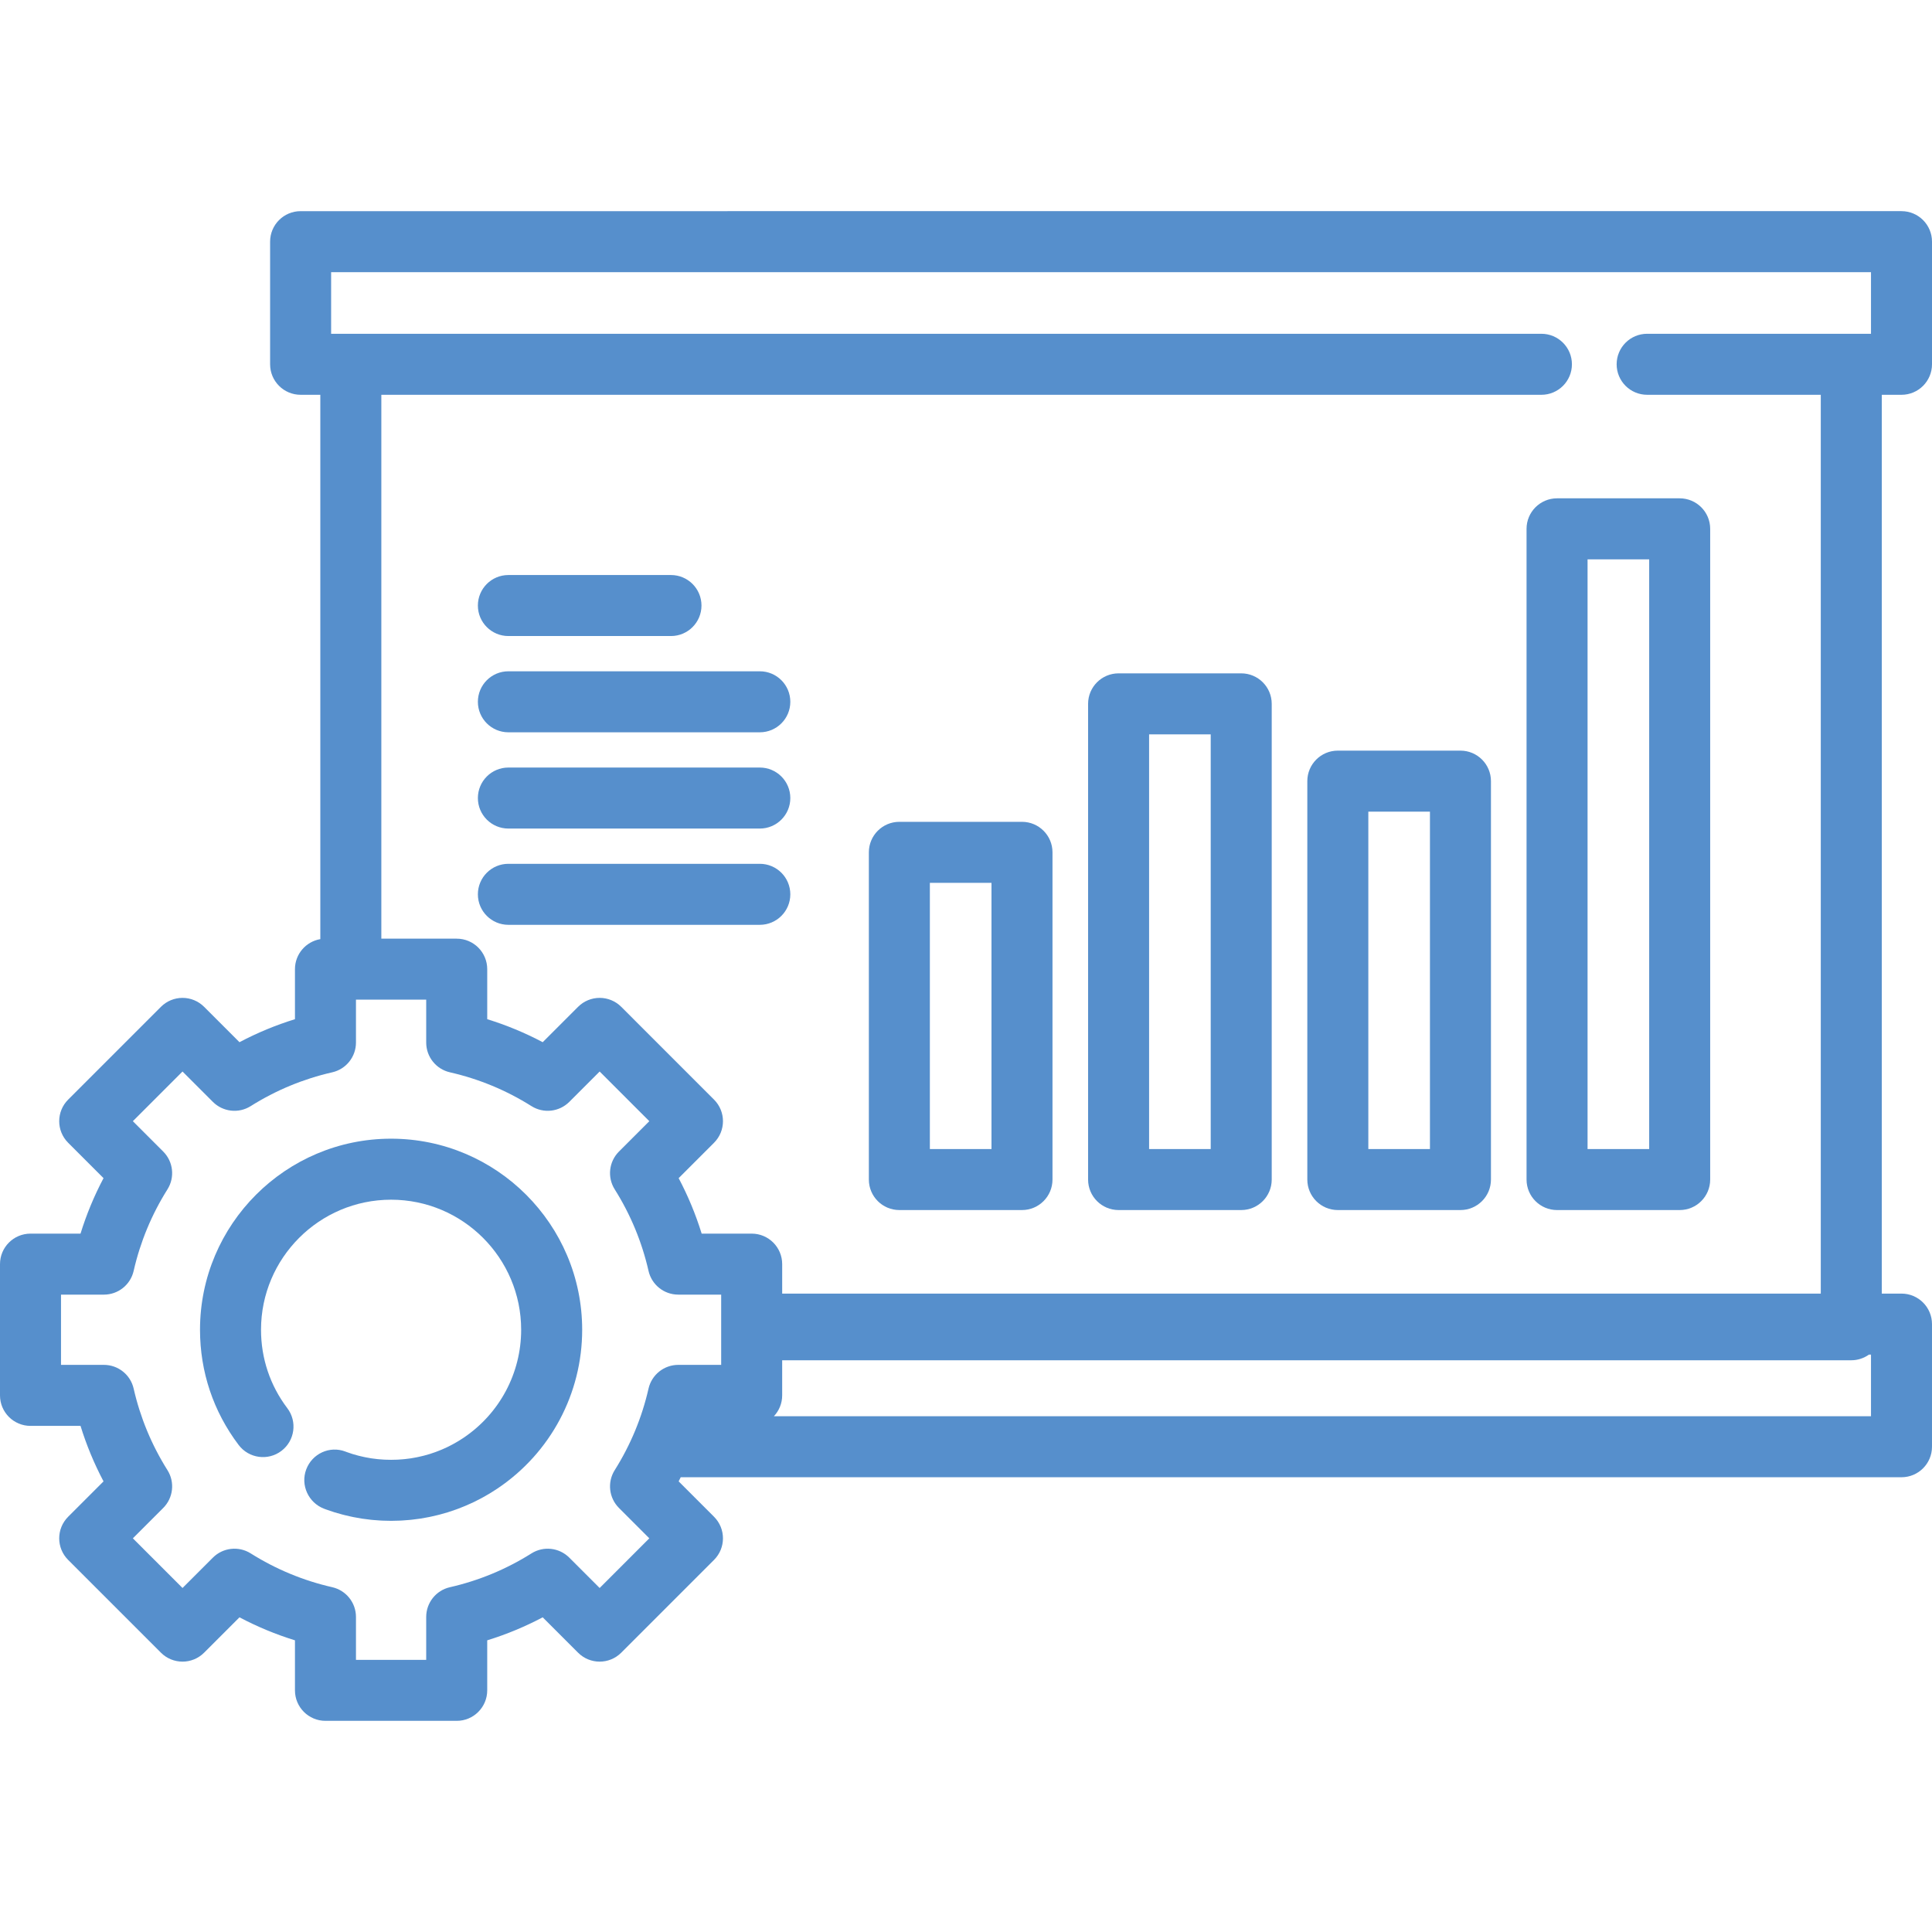 <?xml version="1.0" encoding="iso-8859-1"?>
<!-- Generator: Adobe Illustrator 19.0.0, SVG Export Plug-In . SVG Version: 6.00 Build 0)  -->
<svg xmlns="http://www.w3.org/2000/svg" xmlns:xlink="http://www.w3.org/1999/xlink" version="1.1" id="Layer_1" x="0px" y="0px" viewBox="0 0 512 512" style="enable-background:new 0 0 512 512;" xml:space="preserve" width="512px" height="512px">
<g>
	<g>
		<g>
			<path d="M503.916,104.624c4.466,0,8.084-3.619,8.084-8.084V64.042c0-4.466-3.618-8.084-8.084-8.084H79.666     c-4.466,0-8.084,3.619-8.084,8.084v32.497c0,4.466,3.619,8.084,8.084,8.084h5.222V248.88c-3.815,0.65-6.721,3.961-6.721,7.961     v13.255c-5.079,1.569-9.994,3.608-14.704,6.097l-9.377-9.378c-1.517-1.516-3.572-2.367-5.717-2.367     c-2.144,0-4.202,0.852-5.717,2.368l-24.594,24.596c-3.157,3.157-3.157,8.276,0.001,11.432l9.377,9.376     c-2.491,4.71-4.528,9.626-6.098,14.704H8.084c-4.466,0-8.084,3.618-8.084,8.084v34.783c0,4.466,3.619,8.084,8.084,8.084h13.255     c1.569,5.079,3.608,9.994,6.097,14.705l-9.377,9.377c-3.157,3.158-3.157,8.276,0,11.433l24.594,24.594     c3.157,3.155,8.276,3.157,11.433,0l9.378-9.378c4.708,2.49,9.623,4.527,14.704,6.098v13.254c0,4.466,3.619,8.084,8.084,8.084     h34.783c4.466,0,8.084-3.618,8.084-8.084v-13.254c5.08-1.57,9.995-3.608,14.704-6.097l9.378,9.377     c3.156,3.156,8.275,3.157,11.432-0.001l24.593-24.594c3.157-3.157,3.157-8.275,0-11.431l-9.376-9.378     c0.191-0.361,0.361-0.733,0.548-1.096h323.518c4.466,0,8.084-3.618,8.084-8.084v-32.499c0-4.465-3.618-8.084-8.084-8.084h-5.222     V104.624H503.916z M191.119,361.705h-11.37c-3.774,0-7.045,2.611-7.883,6.29c-1.745,7.665-4.76,14.936-8.961,21.609     c-2.009,3.194-1.544,7.353,1.125,10.022l8.044,8.047l-13.16,13.163l-8.047-8.045c-2.668-2.668-6.827-3.136-10.022-1.125     c-6.673,4.202-13.945,7.214-21.607,8.961c-3.679,0.836-6.29,4.109-6.29,7.883v11.367H94.336v-11.369     c0-3.774-2.611-7.045-6.29-7.883c-7.663-1.745-14.932-4.76-21.609-8.961c-3.195-2.01-7.353-1.542-10.021,1.125l-8.046,8.045     l-13.162-13.162l8.045-8.044c2.669-2.669,3.135-6.828,1.125-10.022c-4.203-6.68-7.216-13.95-8.958-21.609     c-0.836-3.68-4.108-6.292-7.883-6.292h-11.37v-18.614h11.37c3.775,0,7.046-2.612,7.883-6.292     c1.741-7.656,4.755-14.926,8.959-21.607c2.009-3.195,1.541-7.353-1.128-10.022l-8.044-8.043l13.162-13.164l8.045,8.046     c2.67,2.668,6.827,3.136,10.022,1.125c6.678-4.202,13.947-7.215,21.606-8.957c3.68-0.836,6.292-4.11,6.292-7.884v-11.37h18.614     v11.37c0,3.775,2.612,7.046,6.292,7.884c7.658,1.741,14.929,4.755,21.605,8.957c3.195,2.01,7.353,1.542,10.023-1.125l8.045-8.046     l13.161,13.163l-8.044,8.045c-2.669,2.669-3.135,6.827-1.125,10.021c4.202,6.677,7.215,13.947,8.961,21.61     c0.836,3.679,4.109,6.289,7.883,6.289h11.369V361.705z M495.832,375.315H205.093c1.356-1.445,2.192-3.386,2.192-5.524v-9.307     h283.324c1.745,0,3.358-0.558,4.679-1.499h0.543V375.315z M495.832,88.455h-59.321c-4.466,0-8.084,3.619-8.084,8.084     s3.618,8.084,8.084,8.084h46.014v238.193H207.287v-7.808c0-4.466-3.619-8.084-8.084-8.084h-13.255     c-1.569-5.079-3.609-9.995-6.098-14.705l9.377-9.377c3.157-3.157,3.157-8.275,0-11.431l-24.593-24.595     c-1.516-1.517-3.572-2.368-5.717-2.368s-4.199,0.852-5.717,2.367l-9.377,9.378c-4.709-2.49-9.625-4.527-14.704-6.097v-13.255     c0-4.465-3.619-8.084-8.084-8.084h-19.978V104.624h307.434c4.465,0,8.084-3.619,8.084-8.084s-3.62-8.084-8.084-8.084H87.75     V72.126h408.081V88.455z" fill="#568fcc"/>
			<path d="M270.837,217.792H238.34c-4.466,0-8.084,3.618-8.084,8.084v86.716c0,4.466,3.618,8.084,8.084,8.084h32.497     c4.466,0,8.084-3.619,8.084-8.084v-86.716C278.921,221.411,275.302,217.792,270.837,217.792z M262.753,304.507h-16.329V233.96     h16.329V304.507z" fill="#568fcc"/>
			<path d="M328.936,178.445h-32.497c-4.466,0-8.084,3.618-8.084,8.084v126.063c0,4.466,3.618,8.084,8.084,8.084h32.497     c4.466,0,8.084-3.618,8.084-8.084V186.53C337.02,182.065,333.401,178.445,328.936,178.445z M320.852,304.508h-16.329V194.614     h16.329V304.508z" fill="#568fcc"/>
			<path d="M387.034,198.925h-32.497c-4.466,0-8.084,3.618-8.084,8.084v105.583c0,4.466,3.618,8.084,8.084,8.084h32.497     c4.466,0,8.084-3.618,8.084-8.084V207.01C395.118,202.545,391.5,198.925,387.034,198.925z M378.95,304.508h-16.329v-89.415     h16.329V304.508z" fill="#568fcc"/>
			<path d="M404.551,140.146v172.448c0,4.466,3.618,8.084,8.084,8.084h32.497c4.466,0,8.084-3.618,8.084-8.084V140.146     c0-4.466-3.618-8.084-8.084-8.084h-32.497C408.171,132.062,404.551,135.681,404.551,140.146z M420.72,148.23h16.329v156.28     H420.72V148.23z" fill="#568fcc"/>
			<path d="M134.727,168.557h43.089c4.466,0,8.084-3.618,8.084-8.084c0-4.466-3.618-8.084-8.084-8.084h-43.089     c-4.466,0-8.084,3.618-8.084,8.084C126.643,164.937,130.262,168.557,134.727,168.557z" fill="#568fcc"/>
			<path d="M201.358,177.899h-66.63c-4.466,0-8.084,3.618-8.084,8.084c0,4.466,3.618,8.084,8.084,8.084h66.63     c4.466,0,8.084-3.618,8.084-8.084C209.442,181.517,205.823,177.899,201.358,177.899z" fill="#568fcc"/>
			<path d="M201.358,203.408h-66.63c-4.466,0-8.084,3.618-8.084,8.084c0,4.466,3.618,8.084,8.084,8.084h66.63     c4.466,0,8.084-3.618,8.084-8.084C209.442,207.027,205.823,203.408,201.358,203.408z" fill="#568fcc"/>
			<path d="M201.358,228.919h-66.63c-4.466,0-8.084,3.618-8.084,8.084c0,4.466,3.618,8.084,8.084,8.084h66.63     c4.466,0,8.084-3.618,8.084-8.084C209.442,232.537,205.823,228.919,201.358,228.919z" fill="#568fcc"/>
			<path d="M103.642,301.764c-27.921,0-50.637,22.716-50.637,50.637c0,11.129,3.543,21.689,10.246,30.54     c2.695,3.558,7.765,4.261,11.325,1.563c3.559-2.696,4.259-7.766,1.563-11.325c-4.556-6.018-6.966-13.202-6.966-20.777     c0-19.007,15.463-34.469,34.47-34.469s34.469,15.462,34.469,34.469c0,11.496-5.705,22.196-15.269,28.629     c-0.384,0.259-0.774,0.508-1.169,0.75l-0.423,0.252c-0.306,0.182-0.615,0.36-0.932,0.535l-0.403,0.224     c-0.425,0.227-0.853,0.448-1.361,0.695c-0.01,0.004-0.025,0.012-0.043,0.02c-0.425,0.203-0.853,0.395-1.274,0.575l-0.452,0.189     c-0.335,0.138-0.674,0.271-1.031,0.405l-0.429,0.161c-0.459,0.165-0.922,0.324-1.389,0.47c-0.026,0.008-0.051,0.016-0.075,0.024     v-0.001c-0.47,0.147-0.945,0.278-1.436,0.407l-0.445,0.11c-0.36,0.089-0.721,0.174-1.096,0.252l-0.467,0.099     c-0.49,0.098-0.983,0.19-1.4,0.253c-0.067,0.01-0.069,0.01-0.137,0.022c-0.505,0.077-1.013,0.139-1.535,0.194l-0.471,0.044     c-0.383,0.036-0.767,0.065-1.156,0.088l-0.472,0.027c-1.043,0.047-2.16,0.049-3.186,0.001l-0.496-0.029     c-0.387-0.023-0.772-0.052-1.175-0.088l-0.46-0.044c-0.495-0.053-0.987-0.112-1.492-0.188c-0.032-0.005-0.068-0.011-0.091-0.015     c-0.497-0.075-0.99-0.167-1.497-0.268l-0.462-0.098c-0.362-0.077-0.723-0.161-1.164-0.271l-0.377-0.094     c-0.453-0.119-0.904-0.245-1.427-0.405c-0.024-0.008-0.049-0.015-0.071-0.023c-0.469-0.147-0.93-0.305-1.393-0.472l-0.427-0.16     c-4.176-1.582-8.791,0.547-10.37,4.723c-1.579,4.176,0.577,8.86,4.752,10.438l0.565,0.21c0.68,0.246,1.368,0.48,2.061,0.696     c0.036,0.012,0.068,0.022,0.093,0.029c0.696,0.216,1.404,0.415,2.101,0.598c0.211,0.055,0.426,0.109,0.688,0.172     c0.532,0.132,1.068,0.255,1.594,0.369l0.688,0.146c0.683,0.137,1.369,0.262,2.126,0.38c0.044,0.009,0.112,0.019,0.153,0.025     c0.742,0.112,1.488,0.204,2.227,0.285c0.206,0.023,0.415,0.041,0.704,0.068c0.564,0.053,1.13,0.095,1.699,0.128l0.7,0.04     c0.773,0.034,1.55,0.058,2.344,0.058c0.78,0,1.556-0.024,2.352-0.059l0.677-0.038c0.57-0.035,1.136-0.077,1.781-0.137     c0.208-0.019,0.417-0.038,0.613-0.059c0.749-0.081,1.496-0.172,2.311-0.296c0.742-0.113,1.473-0.248,2.187-0.39l0.688-0.144     c0.539-0.114,1.075-0.239,1.657-0.383c0.212-0.052,0.427-0.106,0.625-0.157c0.709-0.186,1.416-0.386,2.073-0.589     c0.04-0.013,0.091-0.028,0.142-0.044c0.692-0.216,1.374-0.449,2.049-0.692l0.651-0.242c0.504-0.19,1.002-0.385,1.53-0.604     l0.601-0.251c0.652-0.279,1.298-0.569,1.937-0.874c0.042-0.021,0.109-0.054,0.152-0.074c0.632-0.305,1.254-0.625,1.911-0.978     l0.579-0.32c0.459-0.254,0.914-0.515,1.383-0.794l0.567-0.341c0.599-0.367,1.189-0.743,1.759-1.129     c14.03-9.437,22.405-25.152,22.405-42.039C154.281,324.48,131.565,301.764,103.642,301.764z" fill="#568fcc"/>
		</g>
	</g>
</g>
<g>
</g>
<g>
</g>
<g>
</g>
<g>
</g>
<g>
</g>
<g>
</g>
<g>
</g>
<g>
</g>
<g>
</g>
<g>
</g>
<g>
</g>
<g>
</g>
<g>
</g>
<g>
</g>
<g>
</g>
</svg>
